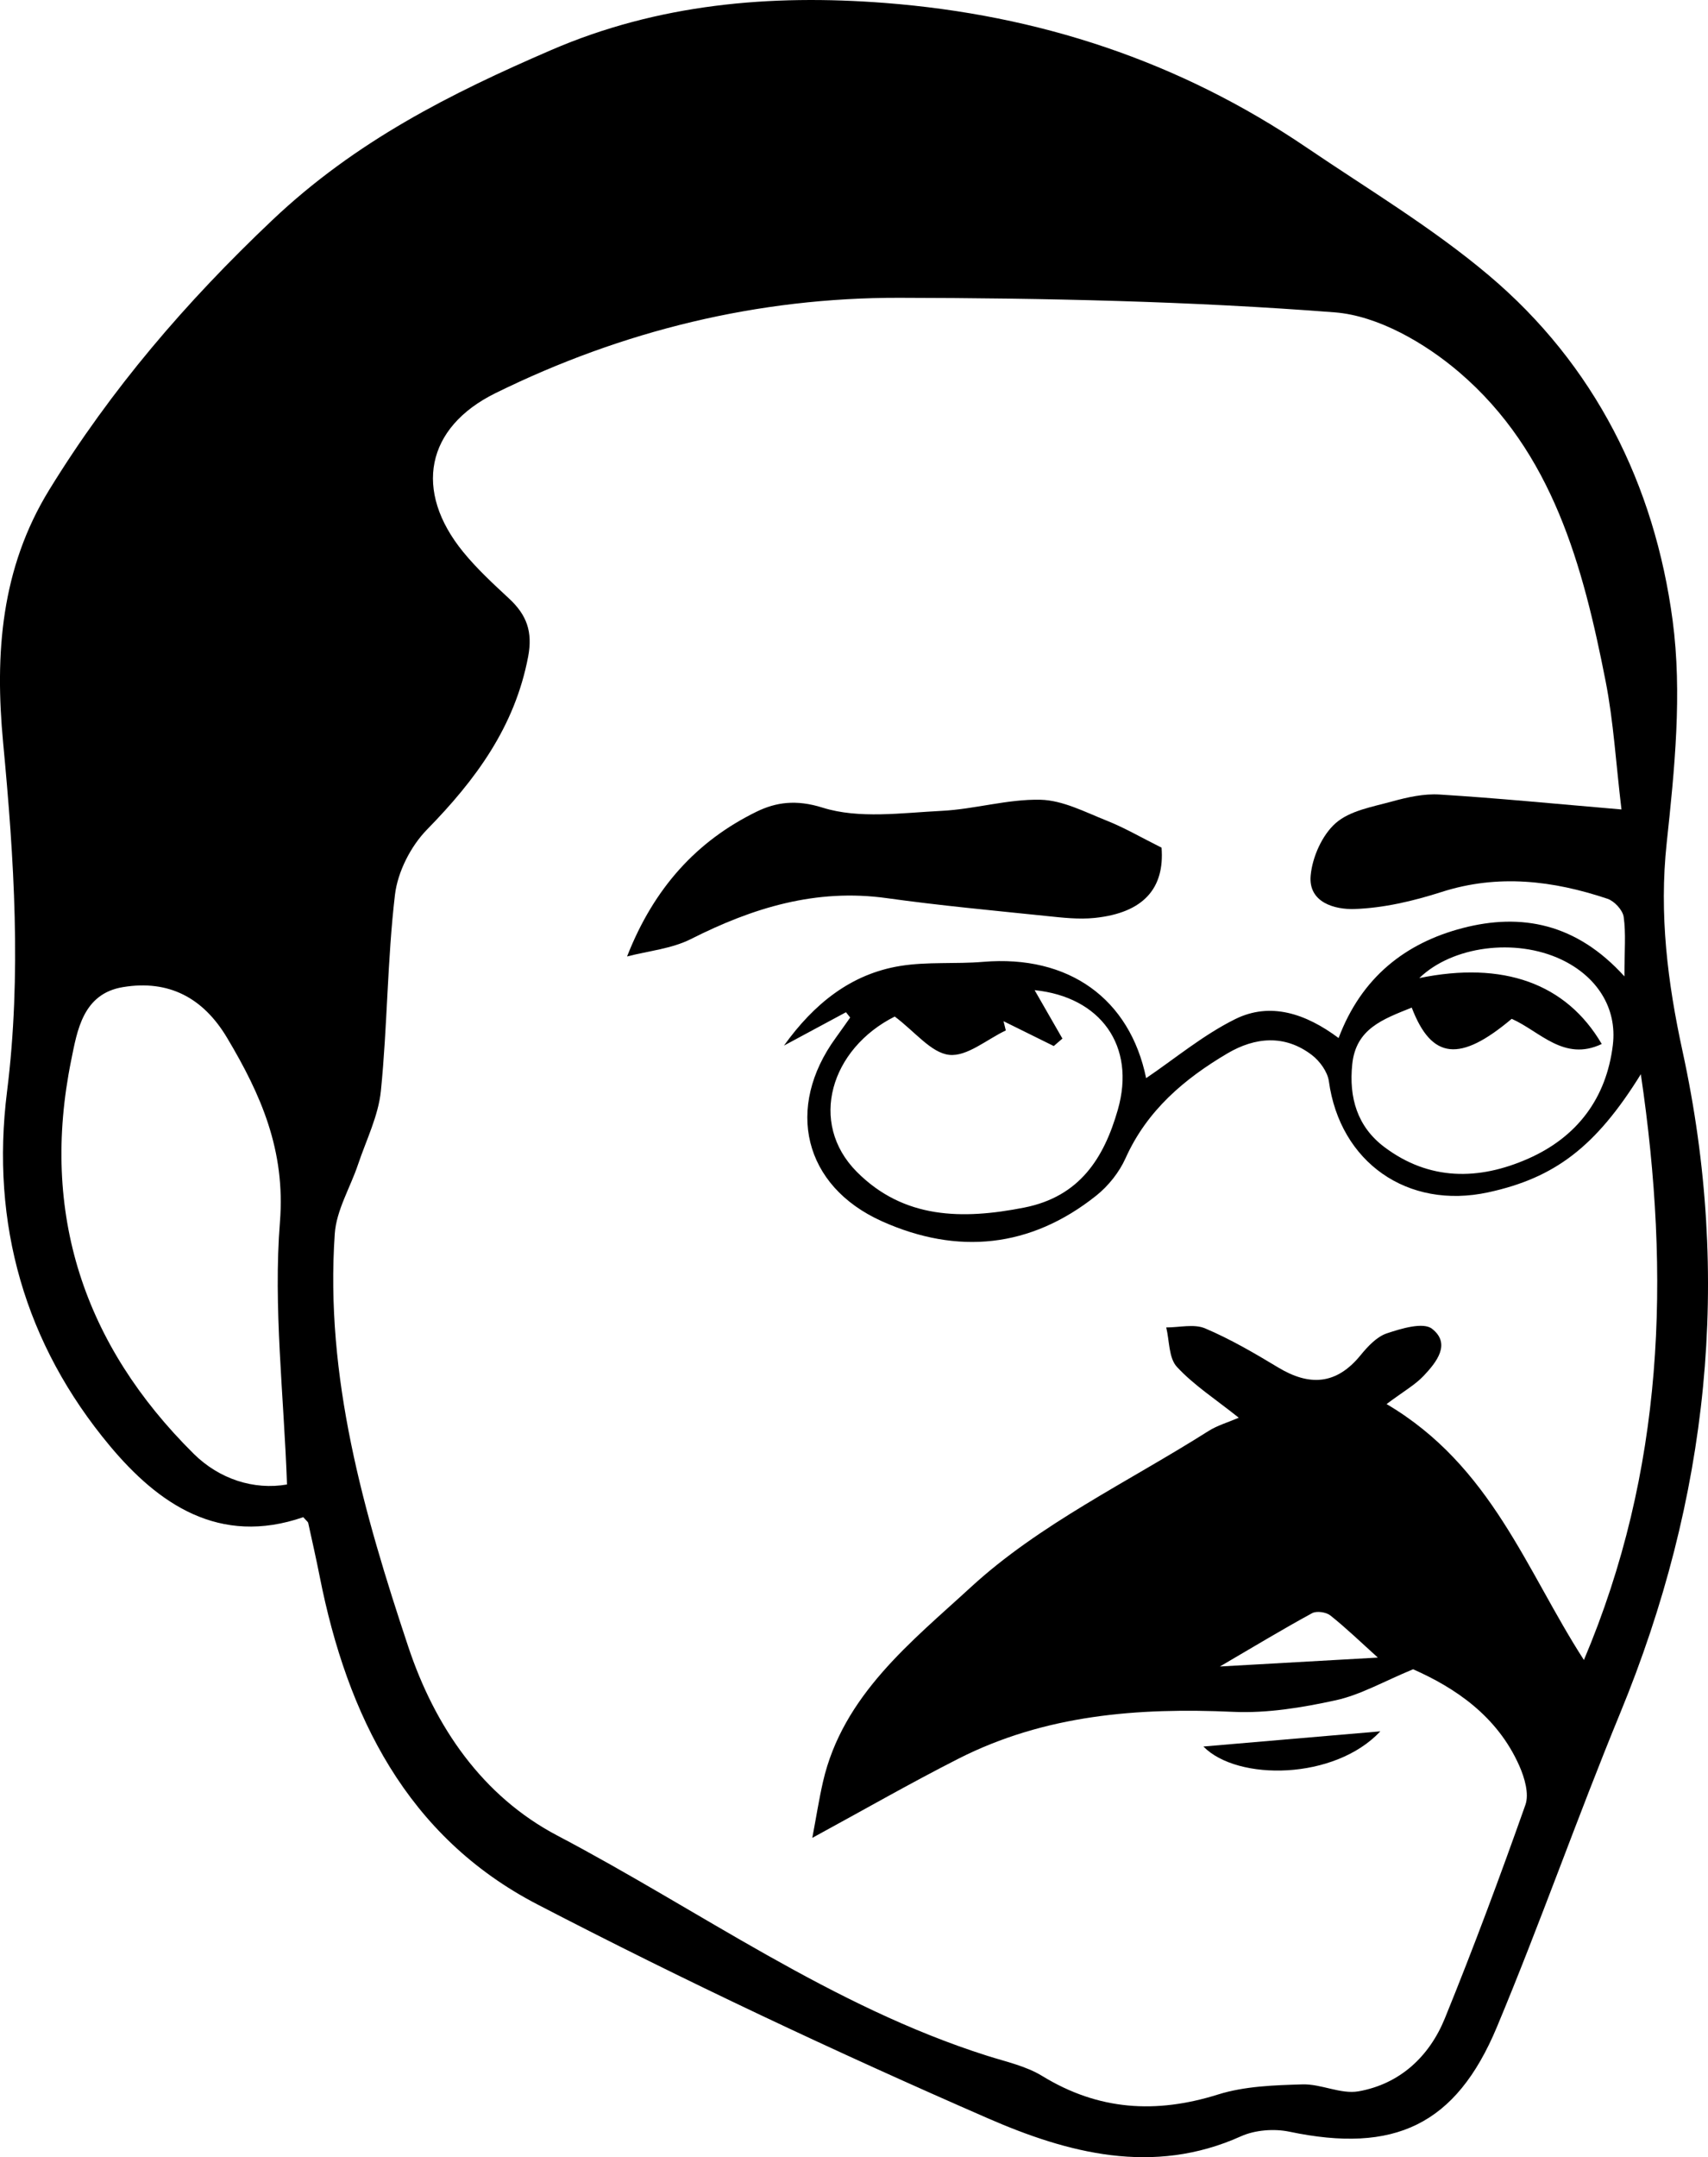 <svg enable-background="new 0 0 1080.66 1364.34" viewBox="0 0 1080.66 1364.34" xmlns="http://www.w3.org/2000/svg"><path d="m191.88 959.56c-53.18 18.36-91.71-8.37-122.37-45.08-53.78-64.4-75.53-140.5-65.07-224.04 9.25-73.86 4.48-147.25-2.46-220.73-5.31-56.18-1.42-110.19 29.24-160.02 39.1-63.56 86.25-118.55 141.08-170.48 52.79-50 112.85-80.11 176.47-107.57 67.39-29.1 138.36-35.41 211.32-29.76 97.04 7.52 186.07 36.79 266.58 91.42 38.82 26.33 79.47 50.63 115.17 80.74 67.25 56.7 104.99 132.5 116.44 218.37 6.13 46.01 1.25 94.15-3.76 140.78-4.84 45.09.57 88.22 10.04 131.72 31.3 143.71 16.38 282.97-39.51 418.68-27.07 65.73-50.57 132.94-77.99 198.51-25.96 62.09-65.03 80.01-131.2 66.13-9.71-2.04-21.78-1.12-30.74 2.92-55.66 25.07-109.77 10.54-160.11-11.41-96.38-42.02-191.75-86.85-285.06-135.3-82.43-42.8-120.27-119.28-137.68-207.37-2.24-11.34-4.8-22.62-7.28-33.92-.15-.63-.93-1.11-3.11-3.59zm834.03-447.61c-3.53-29.45-5.02-55.54-10-80.96-14.31-72.92-33.53-144.96-92.61-195.51-21.66-18.54-51.5-35.81-78.83-37.93-91.51-7.09-183.56-9.02-275.41-9.2-89.43-.18-175.09 20.68-255.52 60.27-44.19 21.75-51.95 61.85-20.52 100.42 8.7 10.68 18.99 20.16 29.12 29.57 11 10.22 15.05 20.8 12.01 36.76-8.46 44.44-33.29 77.93-63.99 109.31-10.3 10.53-18.56 26.77-20.27 41.28-4.85 41.1-4.75 82.77-8.9 123.98-1.6 15.85-9.28 31.11-14.46 46.55-4.91 14.63-13.68 28.9-14.71 43.74-6.26 90.73 18.29 176.51 46.47 261.19 16.87 50.7 46.9 94.57 94.33 119.51 90.15 47.38 173.59 108.1 272.04 139.29 11.8 3.74 24.47 6.46 34.81 12.8 35.51 21.73 71.84 24.01 111.14 11.69 16.87-5.29 35.54-5.89 53.46-6.42 11.81-.35 24.3 6.39 35.5 4.4 26.2-4.67 44.78-22.03 54.6-46.16 18.14-44.56 34.93-89.69 50.97-135.05 2.45-6.93-.52-17.08-3.79-24.51-14.11-32-41.26-49.71-67.27-61.22-18.67 7.71-33.22 16.16-48.86 19.59-21.21 4.64-43.4 8.31-64.94 7.34-60.42-2.73-119.2 1.84-174.01 29.7-30.14 15.32-59.51 32.16-92.32 50 2.47-13.07 4.22-24.31 6.74-35.38 12.53-54.89 56.44-89.02 93.5-123.1 43.56-40.07 99.58-66.62 150.35-98.78 5.68-3.6 12.42-5.52 19.23-8.46-14.78-11.81-28.48-20.61-39.17-32.2-5.17-5.61-4.66-16.44-6.72-24.91 8.27.04 17.57-2.37 24.59.6 16.04 6.8 31.29 15.71 46.26 24.74 19.85 11.97 36.84 10.92 52.09-7.74 4.54-5.56 10.23-11.7 16.64-13.85 9.17-3.07 23.02-7.25 28.59-2.9 12.18 9.51 2.81 21.17-5.29 29.75-5.42 5.74-12.64 9.77-23.47 17.87 66.51 39.22 88.32 105.32 124.86 161.86 50.62-119.54 55-241.93 36.01-370.47-28.49 45.98-54.52 65.58-96.5 74.69-51.13 11.1-93.85-19.03-100.88-70.26-.82-5.99-5.77-12.76-10.77-16.59-17.16-13.1-35.96-11.3-53.42-1.01-27.32 16.12-50.9 36.11-64.44 66.26-4 8.92-10.86 17.55-18.52 23.66-41.62 33.2-87.94 37.64-135.61 16.26-49.78-22.33-61.36-71.97-29.22-116.06 3.08-4.23 6.07-8.54 9.11-12.81-.89-1.12-1.77-2.23-2.66-3.35-13.08 7.03-26.15 14.06-39.23 21.09 18.84-26.26 42.26-45.35 73.75-50.39 17.1-2.74 34.85-1.1 52.21-2.56 54.4-4.59 92.91 23.49 103.18 73.55 18.11-12.25 35.99-27.23 56.3-37.31 22.37-11.1 44.82-3.47 65.48 11.94 14.45-38.39 42.26-60.11 78.44-69.54 37.13-9.68 71.99-3.04 102.4 30.56 0-16.35 1.01-27.18-.48-37.65-.62-4.32-5.89-10-10.25-11.46-34.46-11.51-69.15-15.77-104.98-4.28-17.81 5.71-36.69 10.17-55.22 10.77-11.91.39-29.2-3.87-27.59-21.21 1.08-11.66 7.23-25.51 15.79-33.08 9-7.96 23.38-10.34 35.79-13.76 9.69-2.67 20.08-4.98 29.96-4.36 36.42 2.25 72.74 5.83 115.11 9.44zm-844.32 426.94c-2.05-57.51-8.74-112.21-4.47-166.05 3.58-45.23-12.01-80.54-33.45-116.47-15.13-25.37-36.94-36.84-65.87-32.06-25.4 4.2-28.95 27.52-32.75 46.22-19.65 96.72 7.9 179.99 77.51 248.94 16.25 16.08 38.14 23.06 59.03 19.42zm384.52-295.96c-40.46 20.28-54.88 67.13-24.04 98.18 29.71 29.91 66.85 30.35 105.95 22.64 35.2-6.94 50.52-31.41 59.25-61.94 11.53-40.33-10.96-71.31-52.67-75.57 5.67 9.87 11.63 20.24 17.59 30.62-1.82 1.58-3.65 3.15-5.47 4.73-10.59-5.24-21.19-10.48-31.78-15.71.48 1.95.96 3.89 1.44 5.84-11.99 5.65-24.56 16.66-35.8 15.44-11.43-1.25-21.55-14.55-34.47-24.23zm327.1-5.66c-18.28 7.38-35.28 13.3-37.63 35.76-2.22 21.22 3.22 39.58 20.27 52.41 28.42 21.39 59.77 21.17 91.05 7.37 30.94-13.65 49.44-38.19 53.54-71.78 2.9-23.75-10.33-43.68-32.67-54.2-29.07-13.68-68.85-8.47-89.77 11.77 52.96-10.88 92.92 3.25 115.43 41.69-23.96 11.36-39.14-8.07-56.97-15.92-32.63 27.47-50.59 25.98-63.25-7.1zm-21.43 411.09c-10.89-9.81-20.09-18.72-30.07-26.65-2.67-2.12-8.68-2.98-11.53-1.43-18.23 9.91-36 20.66-58.35 33.72 36.13-2.04 67.27-3.8 99.95-5.64z"/><path d="m396.75 604.93c17.07-43.6 44.34-73.18 81.88-91.54 12.24-5.98 25.02-7.87 41.81-2.59 23.08 7.26 50.11 3.3 75.34 2.04 20.92-1.04 41.75-7.5 62.52-7.03 14.12.32 28.32 7.83 42.03 13.27 11.17 4.44 21.67 10.58 34.59 17.03 2 25.49-11.18 41.24-42.37 44.45-10.01 1.03-20.35-.17-30.45-1.22-33.72-3.49-67.5-6.61-101.06-11.3-44.66-6.24-84.73 6.08-123.95 25.9-12.2 6.15-26.83 7.46-40.34 10.99z"/><path d="m873.35 1095.01c-28.88 30.86-90.43 31.6-111.96 9.6 37.41-3.2 75.11-6.44 111.96-9.6z"/></svg>